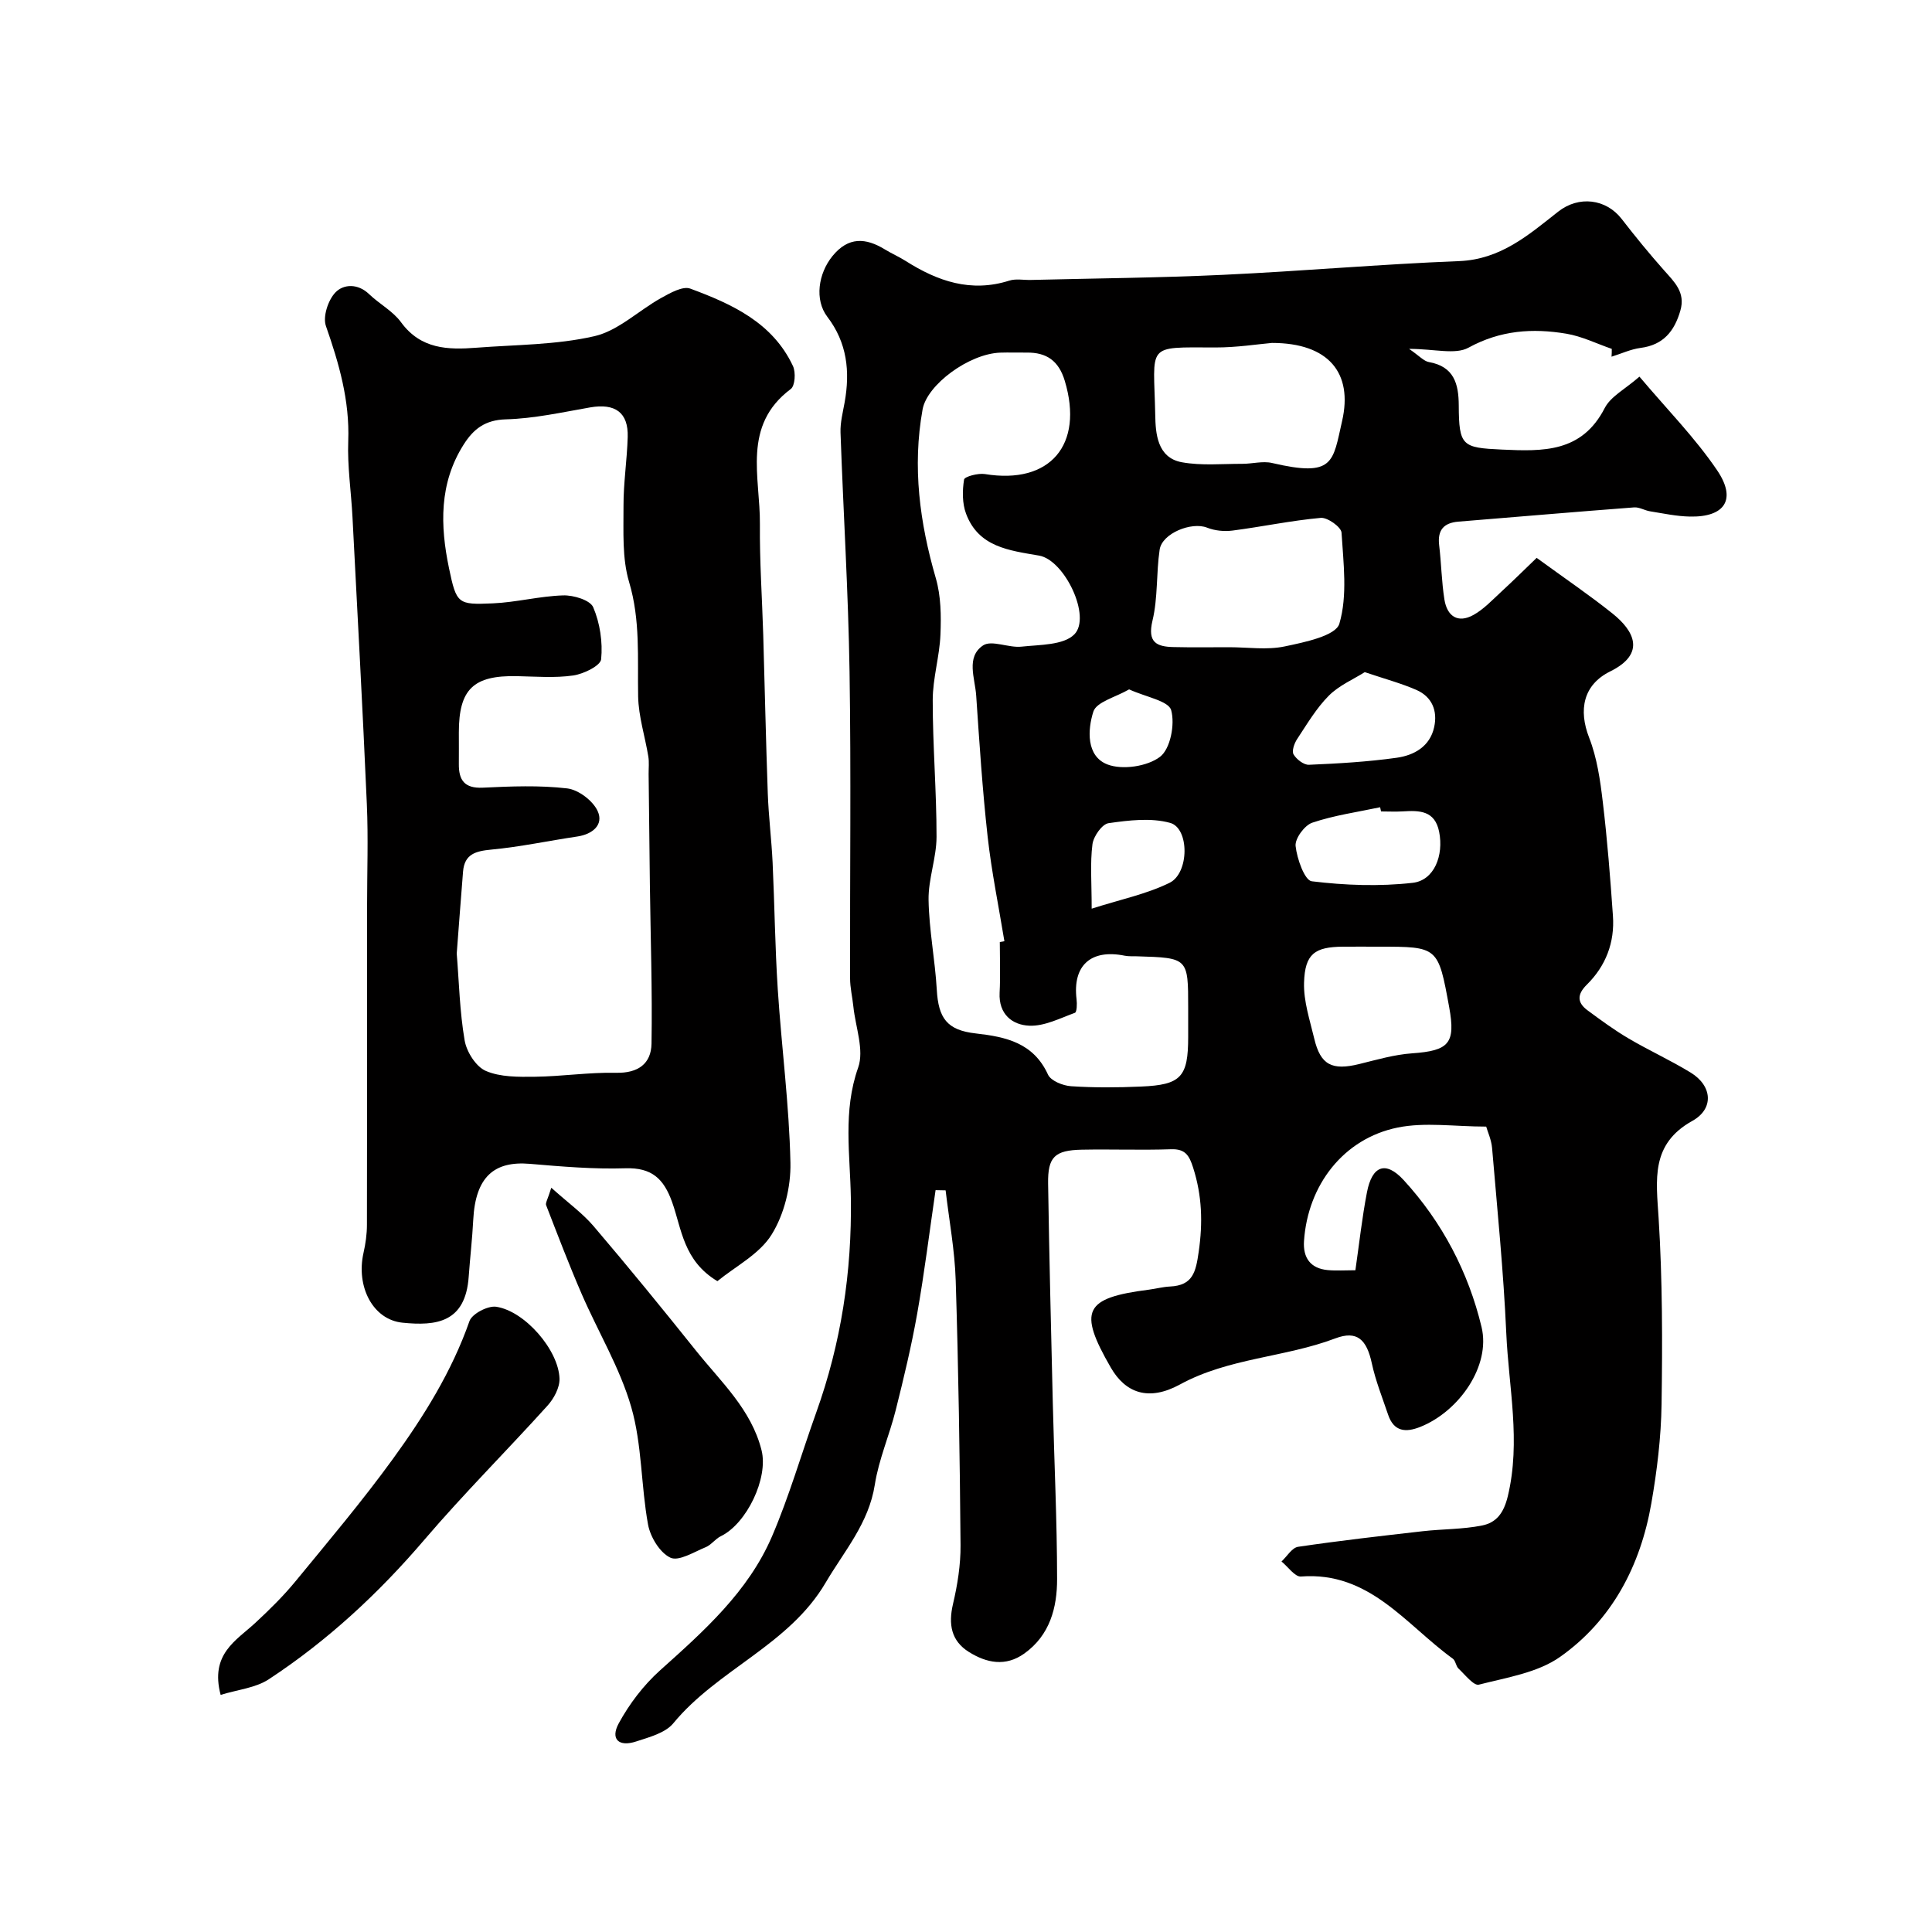 <svg enable-background="new 0 0 400 400" viewBox="0 0 400 400" xmlns="http://www.w3.org/2000/svg"><g fill="#010000"><path d="m333.7 72.23c-3.13-1.08-6.18-2.6-9.4-3.14-6.98-1.17-13.65-.73-20.26 2.89-2.75 1.51-7.03.25-12.31.25 2.14 1.46 3.04 2.54 4.11 2.73 5.2.92 6.16 4.51 6.18 8.97.04 8.44.73 8.77 8.93 9.15 8.54.39 16.55.63 21.29-8.6 1.24-2.41 4.24-3.92 7.19-6.5 5.68 6.74 11.52 12.65 16.09 19.4 4.08 6.03 1.58 9.72-5.64 9.57-2.76-.05-5.51-.65-8.26-1.09-1.12-.18-2.22-.89-3.29-.81-12.13.92-24.26 1.96-36.39 2.95-3.03.25-4.35 1.75-3.98 4.86.45 3.74.5 7.54 1.09 11.26.55 3.44 2.76 5.01 6.03 3.19 2.1-1.17 3.84-3.04 5.64-4.7 2.63-2.42 5.16-4.93 7.43-7.11 5.97 4.35 10.99 7.75 15.71 11.53 4.44 3.55 7 8.28-.47 11.97-5.61 2.77-6.62 7.98-4.37 13.74 1.63 4.17 2.29 8.8 2.82 13.3.94 7.83 1.55 15.7 2.1 23.57.39 5.51-1.47 10.37-5.4 14.25-2.04 2.02-2.05 3.71.16 5.33 2.75 2.03 5.52 4.07 8.46 5.8 4.22 2.49 8.7 4.52 12.88 7.08 4.49 2.75 4.86 7.49.34 10-8.67 4.82-7.48 12.15-6.98 20.14.8 12.8.8 25.67.61 38.51-.1 6.86-.94 13.77-2.12 20.54-2.25 12.91-8.13 24.18-18.89 31.78-4.66 3.29-11.06 4.27-16.82 5.75-1.06.27-2.87-2.07-4.21-3.33-.55-.52-.6-1.63-1.18-2.05-9.72-7.02-17.22-18.1-31.44-17.01-1.25.1-2.68-2.02-4.03-3.11 1.14-1.05 2.17-2.85 3.43-3.04 8.58-1.27 17.21-2.25 25.83-3.23 4.08-.46 8.25-.38 12.26-1.18 2.93-.59 4.48-2.51 5.34-6.08 2.72-11.36.18-22.51-.32-33.71-.57-12.81-1.86-25.59-2.94-38.37-.15-1.71-.92-3.37-1.22-4.43-6.54 0-12.66-.96-18.35.2-11.2 2.29-18.59 11.91-19.37 23.49-.23 3.47 1.33 5.69 4.93 6.02 1.8.16 3.62.03 5.71.03.8-5.55 1.38-10.88 2.39-16.12 1.06-5.53 3.87-6.61 7.6-2.55 7.97 8.68 13.41 19.07 16.13 30.43 1.93 8.05-4.64 17.44-12.65 20.66-3.06 1.23-5.51 1.01-6.7-2.52s-2.59-7.01-3.37-10.63c-1.05-4.88-3.02-6.88-7.56-5.16-10.49 3.97-22.03 4.01-32.16 9.54-6.53 3.56-11.29 1.74-14.31-3.48-6.82-11.82-5.54-14.44 7.89-16.15 1.45-.19 2.89-.58 4.35-.65 4.74-.22 5.35-2.99 5.95-7.2.87-6.03.69-11.63-1.15-17.39-.8-2.51-1.6-3.94-4.58-3.83-6.16.21-12.33-.03-18.49.09-5.6.12-7.05 1.5-6.96 7.04.23 15.13.61 30.26.97 45.38.29 12.15.88 24.31.89 36.46.01 5.92-1.48 11.64-6.78 15.43-3.89 2.78-7.81 1.97-11.47-.31-3.7-2.31-4.28-5.75-3.3-9.95.93-3.96 1.59-8.1 1.56-12.16-.15-18.27-.43-36.54-1-54.79-.19-6.24-1.36-12.45-2.09-18.68-.69-.01-1.39-.02-2.08-.04-1.25 8.52-2.3 17.07-3.8 25.54-1.19 6.72-2.79 13.38-4.45 20-1.3 5.19-3.51 10.2-4.33 15.44-1.25 8-6.33 13.73-10.19 20.3-7.61 12.95-22.35 17.94-31.53 29.1-1.66 2.01-4.97 2.87-7.68 3.76-3.61 1.19-5.4-.47-3.61-3.76 2.19-4.02 5.13-7.89 8.54-10.95 9.1-8.16 18.26-16.29 23.18-27.74 3.57-8.32 6.09-17.08 9.15-25.62 5.16-14.38 7.41-29.11 7.18-44.45-.14-8.93-1.68-17.97 1.51-26.99 1.29-3.64-.55-8.4-.99-12.64-.2-1.95-.68-3.9-.68-5.85-.05-21.16.22-42.33-.11-63.49-.26-16.51-1.29-33-1.87-49.51-.07-2.08.49-4.2.86-6.28 1.13-6.37.52-12.3-3.59-17.68-2.68-3.52-1.88-8.95 1.06-12.57 3.29-4.04 6.88-3.82 10.89-1.36 1.39.85 2.9 1.5 4.27 2.37 6.62 4.2 13.52 6.59 21.45 4.07 1.37-.44 2.98-.1 4.48-.14 13.27-.33 26.54-.44 39.79-1.06 16.29-.76 32.56-2.2 48.85-2.84 8.61-.34 14.39-5.41 20.51-10.23 4.28-3.38 9.93-2.66 13.15 1.49 2.81 3.63 5.72 7.19 8.76 10.62 2.16 2.44 4.5 4.57 3.4 8.37-1.23 4.27-3.53 7.11-8.23 7.72-2.05.27-4.01 1.2-6.02 1.82.05-.51.05-1.07.05-1.62zm-126.7 122.81c.32-.06.64-.11.95-.17-1.18-7.22-2.66-14.4-3.47-21.65-1.08-9.71-1.71-19.47-2.37-29.21-.24-3.58-2.17-7.97 1.42-10.38 1.78-1.19 5.31.55 7.98.25 3.77-.41 8.68-.28 10.92-2.54 3.58-3.63-2.01-15.4-7.3-16.31-6.21-1.07-12.54-1.76-15.12-8.68-.8-2.14-.78-4.77-.41-7.06.1-.62 2.91-1.37 4.32-1.14 13.48 2.21 20.52-6.05 16.53-19.3-1.25-4.16-3.77-5.9-7.88-5.85-1.83.02-3.67-.05-5.5.01-6.46.24-15.14 6.64-16.06 11.76-2.14 11.89-.6 23.43 2.74 34.94 1.07 3.68 1.12 7.79.96 11.67-.18 4.54-1.6 9.05-1.6 13.58-.01 9.43.8 18.86.79 28.3-.01 4.36-1.72 8.72-1.65 13.06.1 6.2 1.34 12.37 1.7 18.58.34 5.9 2.1 8.39 8.06 9.06 6.29.71 11.95 1.94 14.97 8.53.59 1.29 3.09 2.29 4.77 2.4 4.81.32 9.66.28 14.49.07 8.31-.35 9.76-1.99 9.76-10.28 0-2 0-4 0-6 0-10.37 0-10.37-10.64-10.69-.83-.03-1.68.04-2.49-.12-7.03-1.43-10.83 2.03-9.98 9.02.12.94.07 2.65-.34 2.8-3.09 1.13-6.32 2.8-9.43 2.67-3.52-.14-6.39-2.37-6.16-6.83.18-3.48.04-6.99.04-10.49zm47.5-61.04c3.83 0 7.79.61 11.46-.16 4.1-.86 10.6-2.19 11.34-4.71 1.72-5.84.84-12.54.45-18.85-.07-1.16-2.9-3.18-4.29-3.06-6.13.55-12.18 1.84-18.29 2.63-1.71.22-3.67.03-5.27-.61-3.2-1.26-9.31 1.17-9.81 4.57-.72 4.86-.34 9.94-1.48 14.68-1.08 4.52.84 5.41 4.4 5.48 3.83.09 7.66.03 11.49.03zm8.84-63c-2.88.25-7.3.95-11.71.94-14.62-.03-12.74-.85-12.45 14 .07 3.69.36 8.85 5.54 9.77 4.05.73 8.31.31 12.47.32 2.07.01 4.25-.63 6.19-.17 12.87 3.01 12.54-.17 14.49-8.7 2.28-9.97-2.82-16.16-14.53-16.16zm22.16 125c-2.49 0-4.98-.02-7.47 0-5.83.05-7.86 1.48-8.04 7.43-.12 3.85 1.2 7.77 2.11 11.6 1.29 5.45 3.67 6.66 9.31 5.27 3.62-.89 7.27-1.96 10.96-2.22 7.63-.54 9.03-2.05 7.67-9.54-2.29-12.54-2.29-12.54-14.54-12.54zm.43-28c-.06-.29-.12-.58-.19-.87-4.7 1-9.52 1.67-14.05 3.2-1.6.54-3.61 3.29-3.45 4.82.28 2.64 1.87 7.13 3.35 7.31 6.89.84 13.99 1.1 20.88.32 4.48-.5 6.46-5.67 5.49-10.56-.88-4.43-4.09-4.45-7.55-4.23-1.48.09-2.98.01-4.48.01zm-3.37-28.84c-2.32 1.47-5.32 2.74-7.44 4.87-2.59 2.6-4.51 5.88-6.56 8.98-.59.89-1.15 2.48-.74 3.18.6 1.02 2.11 2.19 3.18 2.15 6.06-.26 12.14-.61 18.14-1.45 3.6-.5 6.91-2.31 7.79-6.35.74-3.38-.44-6.29-3.71-7.71-3.09-1.35-6.39-2.23-10.66-3.67zm-56.54 48.97c5.96-1.91 11.34-3 16.12-5.35 4.11-2.02 4.12-11.3.13-12.41-3.97-1.1-8.56-.54-12.76.06-1.34.19-3.12 2.73-3.33 4.37-.5 3.89-.16 7.89-.16 13.33zm7.75-45.4c-2.79 1.62-6.75 2.58-7.4 4.6-1.2 3.73-1.51 9.23 2.91 10.94 3.1 1.19 8.26.42 10.89-1.58 2.15-1.64 3.12-6.73 2.31-9.65-.53-1.93-5.17-2.7-8.71-4.31z"/><path d="m148.53 265.25c-7.04-4.21-7.39-10.8-9.37-16.35-1.74-4.87-4.22-7.19-9.68-7.02-6.58.21-13.21-.36-19.79-.92-7.34-.62-11.25 2.65-11.71 11.59-.2 3.93-.66 7.85-.94 11.77-.67 9.54-6.74 10.23-13.7 9.53-6.17-.62-9.65-7.5-8.08-14.45.43-1.91.71-3.89.71-5.84.05-22 .03-43.99.03-65.99 0-7.03.26-14.07-.05-21.08-.86-19.8-1.95-39.6-2.97-59.4-.27-5.27-1.08-10.55-.88-15.8.31-8.37-1.91-16.04-4.62-23.79-.68-1.94.45-5.38 1.97-6.96 1.66-1.73 4.63-1.89 6.95.34 2.13 2.05 4.95 3.52 6.64 5.85 4.08 5.58 9.7 5.72 15.61 5.26 8.17-.63 16.52-.57 24.43-2.39 4.94-1.14 9.15-5.32 13.81-7.91 1.86-1.03 4.47-2.52 6.04-1.93 8.62 3.19 17.04 7.03 21.25 16.04.6 1.29.43 4.08-.46 4.74-10.14 7.59-6.3 18.28-6.39 28-.07 7.64.46 15.28.69 22.92.32 10.93.55 21.87.94 32.8.17 4.77.77 9.53 1 14.3.41 8.76.5 17.55 1.07 26.3.78 11.97 2.37 23.9 2.62 35.87.11 4.99-1.28 10.68-3.89 14.87-2.5 4.05-7.47 6.57-11.23 9.65zm-53.97-67.83c.48 5.87.61 12.01 1.64 17.99.4 2.36 2.34 5.43 4.38 6.31 3.01 1.3 6.75 1.25 10.17 1.21 5.6-.07 11.21-.94 16.8-.82 4.57.1 7.27-1.88 7.34-6.04.18-10.98-.2-21.97-.34-32.96-.1-7.62-.17-15.23-.26-22.85-.01-1.21.13-2.44-.06-3.62-.68-4.16-2.03-8.29-2.11-12.45-.15-7.94.49-15.78-1.87-23.68-1.47-4.93-1.14-10.46-1.16-15.73-.02-4.76.73-9.53.87-14.3.15-5.09-2.61-7.03-7.78-6.13-5.79 1.01-11.6 2.31-17.44 2.47-4.32.12-6.71 2.01-8.75 5.23-5.1 8.04-4.86 16.8-3.03 25.58 1.55 7.43 1.83 7.6 9.05 7.29 4.88-.21 9.71-1.5 14.58-1.65 2.14-.07 5.6.97 6.23 2.46 1.4 3.28 1.99 7.22 1.64 10.76-.13 1.34-3.63 3.05-5.78 3.36-3.81.55-7.76.22-11.65.14-9.02-.19-12.03 2.69-12.03 11.65 0 2.17.02 4.33 0 6.5-.04 3.35 1.13 5.12 4.96 4.94 5.82-.28 11.71-.52 17.46.15 2.34.27 5.36 2.56 6.33 4.72 1.27 2.81-1.06 4.77-4.22 5.24-5.94.88-11.84 2.15-17.81 2.71-3.24.31-5.55.92-5.85 4.54-.45 5.56-.86 11.14-1.31 16.98z"/><path d="m45.68 350.91c-2.23-8.46 3.2-11.23 7.19-14.92 2.92-2.71 5.79-5.53 8.31-8.6 6.86-8.35 13.85-16.63 20.19-25.37 6.39-8.81 12.17-18.06 15.83-28.5.53-1.52 3.81-3.23 5.54-2.97 5.93.9 12.92 8.97 13.1 14.88.06 1.86-1.16 4.13-2.48 5.59-8.42 9.33-17.34 18.22-25.49 27.76-9.48 11.1-20.05 20.9-32.21 28.89-2.75 1.81-6.46 2.15-9.98 3.24z"/><path d="m114.14 245.91c3.47 3.12 6.46 5.26 8.77 7.97 7.22 8.47 14.26 17.1 21.21 25.79 5.14 6.43 11.43 12.14 13.55 20.59 1.45 5.76-3.07 15.2-8.44 17.8-1.14.55-1.97 1.8-3.13 2.27-2.42.99-5.57 2.98-7.3 2.17-2.19-1.03-4.16-4.28-4.63-6.86-1.47-8.05-1.23-16.51-3.47-24.29-2.34-8.13-6.88-15.62-10.28-23.47-2.62-6.05-4.97-12.22-7.35-18.36-.18-.46.32-1.18 1.07-3.61z"/></g></svg>